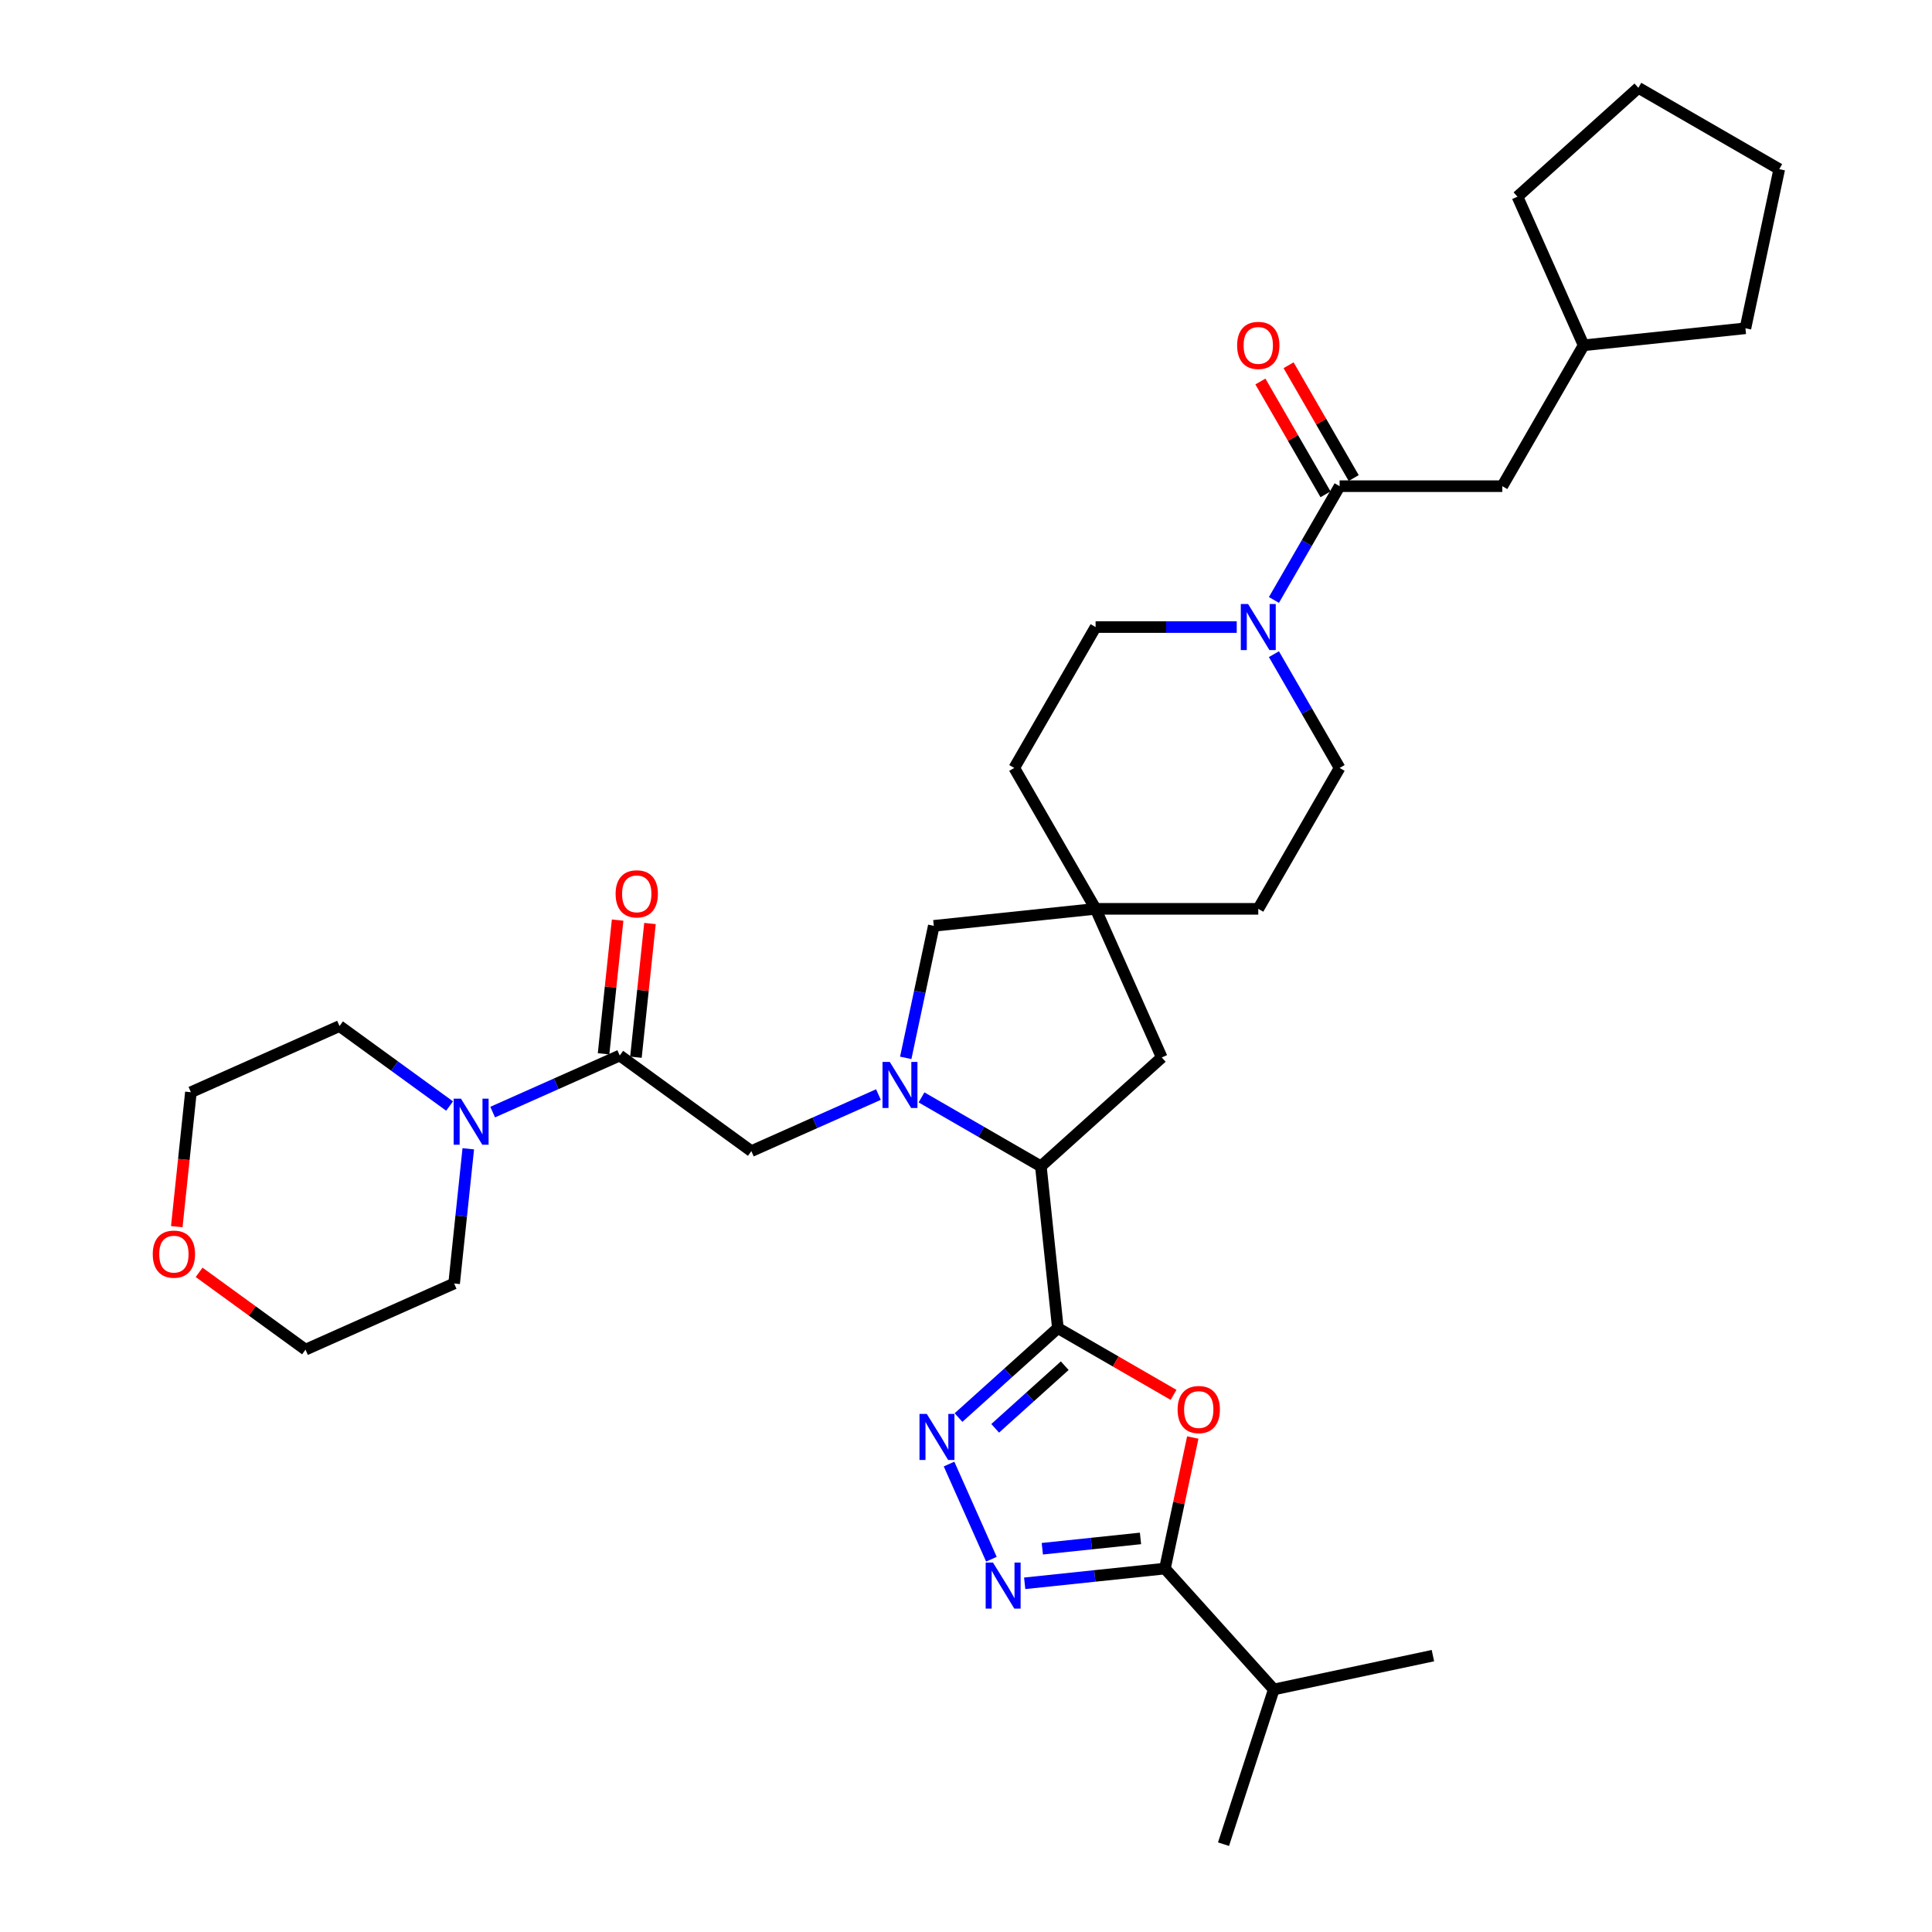 <?xml version='1.0' encoding='iso-8859-1'?>
<svg version='1.1' baseProfile='full'
              xmlns='http://www.w3.org/2000/svg'
                      xmlns:rdkit='http://www.rdkit.org/xml'
                      xmlns:xlink='http://www.w3.org/1999/xlink'
                  xml:space='preserve'
width='1000px' height='1000px' viewBox='0 0 1000 1000'>
<!-- END OF HEADER -->
<rect style='opacity:1.0;fill:#FFFFFF;stroke:none' width='1000' height='1000' x='0' y='0'> </rect>
<path class='bond-1' d='M 547.552,687.422 L 577.487,704.705' style='fill:none;fill-rule:evenodd;stroke:#000000;stroke-width:6px;stroke-linecap:butt;stroke-linejoin:miter;stroke-opacity:1' />
<path class='bond-1' d='M 577.487,704.705 L 607.423,721.988' style='fill:none;fill-rule:evenodd;stroke:#FF0000;stroke-width:6px;stroke-linecap:butt;stroke-linejoin:miter;stroke-opacity:1' />
<path class='bond-2' d='M 547.552,687.422 L 521.838,710.574' style='fill:none;fill-rule:evenodd;stroke:#000000;stroke-width:6px;stroke-linecap:butt;stroke-linejoin:miter;stroke-opacity:1' />
<path class='bond-2' d='M 521.838,710.574 L 496.125,733.727' style='fill:none;fill-rule:evenodd;stroke:#0000FF;stroke-width:6px;stroke-linecap:butt;stroke-linejoin:miter;stroke-opacity:1' />
<path class='bond-2' d='M 551.106,706.883 L 533.107,723.089' style='fill:none;fill-rule:evenodd;stroke:#000000;stroke-width:6px;stroke-linecap:butt;stroke-linejoin:miter;stroke-opacity:1' />
<path class='bond-2' d='M 533.107,723.089 L 515.107,739.296' style='fill:none;fill-rule:evenodd;stroke:#0000FF;stroke-width:6px;stroke-linecap:butt;stroke-linejoin:miter;stroke-opacity:1' />
<path class='bond-5' d='M 547.552,687.422 L 538.75,603.679' style='fill:none;fill-rule:evenodd;stroke:#000000;stroke-width:6px;stroke-linecap:butt;stroke-linejoin:miter;stroke-opacity:1' />
<path class='bond-0' d='M 476.976,568.014 L 507.863,585.847' style='fill:none;fill-rule:evenodd;stroke:#0000FF;stroke-width:6px;stroke-linecap:butt;stroke-linejoin:miter;stroke-opacity:1' />
<path class='bond-0' d='M 507.863,585.847 L 538.75,603.679' style='fill:none;fill-rule:evenodd;stroke:#000000;stroke-width:6px;stroke-linecap:butt;stroke-linejoin:miter;stroke-opacity:1' />
<path class='bond-9' d='M 454.679,566.541 L 421.791,581.184' style='fill:none;fill-rule:evenodd;stroke:#0000FF;stroke-width:6px;stroke-linecap:butt;stroke-linejoin:miter;stroke-opacity:1' />
<path class='bond-9' d='M 421.791,581.184 L 388.903,595.826' style='fill:none;fill-rule:evenodd;stroke:#000000;stroke-width:6px;stroke-linecap:butt;stroke-linejoin:miter;stroke-opacity:1' />
<path class='bond-12' d='M 468.809,547.549 L 476.072,513.381' style='fill:none;fill-rule:evenodd;stroke:#0000FF;stroke-width:6px;stroke-linecap:butt;stroke-linejoin:miter;stroke-opacity:1' />
<path class='bond-12' d='M 476.072,513.381 L 483.334,479.214' style='fill:none;fill-rule:evenodd;stroke:#000000;stroke-width:6px;stroke-linecap:butt;stroke-linejoin:miter;stroke-opacity:1' />
<path class='bond-4' d='M 617.385,744.057 L 610.176,777.972' style='fill:none;fill-rule:evenodd;stroke:#FF0000;stroke-width:6px;stroke-linecap:butt;stroke-linejoin:miter;stroke-opacity:1' />
<path class='bond-4' d='M 610.176,777.972 L 602.967,811.887' style='fill:none;fill-rule:evenodd;stroke:#000000;stroke-width:6px;stroke-linecap:butt;stroke-linejoin:miter;stroke-opacity:1' />
<path class='bond-3' d='M 491.222,757.793 L 513.15,807.045' style='fill:none;fill-rule:evenodd;stroke:#0000FF;stroke-width:6px;stroke-linecap:butt;stroke-linejoin:miter;stroke-opacity:1' />
<path class='bond-34' d='M 530.373,819.517 L 566.67,815.702' style='fill:none;fill-rule:evenodd;stroke:#0000FF;stroke-width:6px;stroke-linecap:butt;stroke-linejoin:miter;stroke-opacity:1' />
<path class='bond-34' d='M 566.67,815.702 L 602.967,811.887' style='fill:none;fill-rule:evenodd;stroke:#000000;stroke-width:6px;stroke-linecap:butt;stroke-linejoin:miter;stroke-opacity:1' />
<path class='bond-34' d='M 539.502,801.624 L 564.91,798.954' style='fill:none;fill-rule:evenodd;stroke:#0000FF;stroke-width:6px;stroke-linecap:butt;stroke-linejoin:miter;stroke-opacity:1' />
<path class='bond-34' d='M 564.91,798.954 L 590.318,796.283' style='fill:none;fill-rule:evenodd;stroke:#000000;stroke-width:6px;stroke-linecap:butt;stroke-linejoin:miter;stroke-opacity:1' />
<path class='bond-19' d='M 602.967,811.887 L 659.31,874.463' style='fill:none;fill-rule:evenodd;stroke:#000000;stroke-width:6px;stroke-linecap:butt;stroke-linejoin:miter;stroke-opacity:1' />
<path class='bond-13' d='M 538.75,603.679 L 601.325,547.336' style='fill:none;fill-rule:evenodd;stroke:#000000;stroke-width:6px;stroke-linecap:butt;stroke-linejoin:miter;stroke-opacity:1' />
<path class='bond-6' d='M 320.781,546.333 L 388.903,595.826' style='fill:none;fill-rule:evenodd;stroke:#000000;stroke-width:6px;stroke-linecap:butt;stroke-linejoin:miter;stroke-opacity:1' />
<path class='bond-10' d='M 320.781,546.333 L 287.893,560.975' style='fill:none;fill-rule:evenodd;stroke:#000000;stroke-width:6px;stroke-linecap:butt;stroke-linejoin:miter;stroke-opacity:1' />
<path class='bond-10' d='M 287.893,560.975 L 255.006,575.618' style='fill:none;fill-rule:evenodd;stroke:#0000FF;stroke-width:6px;stroke-linecap:butt;stroke-linejoin:miter;stroke-opacity:1' />
<path class='bond-15' d='M 329.155,547.213 L 332.792,512.608' style='fill:none;fill-rule:evenodd;stroke:#000000;stroke-width:6px;stroke-linecap:butt;stroke-linejoin:miter;stroke-opacity:1' />
<path class='bond-15' d='M 332.792,512.608 L 336.429,478.004' style='fill:none;fill-rule:evenodd;stroke:#FF0000;stroke-width:6px;stroke-linecap:butt;stroke-linejoin:miter;stroke-opacity:1' />
<path class='bond-15' d='M 312.407,545.452 L 316.044,510.848' style='fill:none;fill-rule:evenodd;stroke:#000000;stroke-width:6px;stroke-linecap:butt;stroke-linejoin:miter;stroke-opacity:1' />
<path class='bond-15' d='M 316.044,510.848 L 319.681,476.243' style='fill:none;fill-rule:evenodd;stroke:#FF0000;stroke-width:6px;stroke-linecap:butt;stroke-linejoin:miter;stroke-opacity:1' />
<path class='bond-7' d='M 640.132,324.567 L 603.604,324.567' style='fill:none;fill-rule:evenodd;stroke:#0000FF;stroke-width:6px;stroke-linecap:butt;stroke-linejoin:miter;stroke-opacity:1' />
<path class='bond-7' d='M 603.604,324.567 L 567.077,324.567' style='fill:none;fill-rule:evenodd;stroke:#000000;stroke-width:6px;stroke-linecap:butt;stroke-linejoin:miter;stroke-opacity:1' />
<path class='bond-8' d='M 659.38,310.539 L 676.381,281.091' style='fill:none;fill-rule:evenodd;stroke:#0000FF;stroke-width:6px;stroke-linecap:butt;stroke-linejoin:miter;stroke-opacity:1' />
<path class='bond-8' d='M 676.381,281.091 L 693.382,251.644' style='fill:none;fill-rule:evenodd;stroke:#000000;stroke-width:6px;stroke-linecap:butt;stroke-linejoin:miter;stroke-opacity:1' />
<path class='bond-36' d='M 659.38,338.595 L 676.381,368.042' style='fill:none;fill-rule:evenodd;stroke:#0000FF;stroke-width:6px;stroke-linecap:butt;stroke-linejoin:miter;stroke-opacity:1' />
<path class='bond-36' d='M 676.381,368.042 L 693.382,397.49' style='fill:none;fill-rule:evenodd;stroke:#000000;stroke-width:6px;stroke-linecap:butt;stroke-linejoin:miter;stroke-opacity:1' />
<path class='bond-14' d='M 693.382,251.644 L 777.586,251.644' style='fill:none;fill-rule:evenodd;stroke:#000000;stroke-width:6px;stroke-linecap:butt;stroke-linejoin:miter;stroke-opacity:1' />
<path class='bond-16' d='M 700.675,247.434 L 683.819,218.24' style='fill:none;fill-rule:evenodd;stroke:#000000;stroke-width:6px;stroke-linecap:butt;stroke-linejoin:miter;stroke-opacity:1' />
<path class='bond-16' d='M 683.819,218.24 L 666.964,189.045' style='fill:none;fill-rule:evenodd;stroke:#FF0000;stroke-width:6px;stroke-linecap:butt;stroke-linejoin:miter;stroke-opacity:1' />
<path class='bond-16' d='M 686.09,255.855 L 669.235,226.66' style='fill:none;fill-rule:evenodd;stroke:#000000;stroke-width:6px;stroke-linecap:butt;stroke-linejoin:miter;stroke-opacity:1' />
<path class='bond-16' d='M 669.235,226.66 L 652.379,197.466' style='fill:none;fill-rule:evenodd;stroke:#FF0000;stroke-width:6px;stroke-linecap:butt;stroke-linejoin:miter;stroke-opacity:1' />
<path class='bond-23' d='M 242.383,594.61 L 238.719,629.467' style='fill:none;fill-rule:evenodd;stroke:#0000FF;stroke-width:6px;stroke-linecap:butt;stroke-linejoin:miter;stroke-opacity:1' />
<path class='bond-23' d='M 238.719,629.467 L 235.055,664.324' style='fill:none;fill-rule:evenodd;stroke:#000000;stroke-width:6px;stroke-linecap:butt;stroke-linejoin:miter;stroke-opacity:1' />
<path class='bond-24' d='M 232.709,572.481 L 204.222,551.784' style='fill:none;fill-rule:evenodd;stroke:#0000FF;stroke-width:6px;stroke-linecap:butt;stroke-linejoin:miter;stroke-opacity:1' />
<path class='bond-24' d='M 204.222,551.784 L 175.735,531.088' style='fill:none;fill-rule:evenodd;stroke:#000000;stroke-width:6px;stroke-linecap:butt;stroke-linejoin:miter;stroke-opacity:1' />
<path class='bond-11' d='M 567.077,470.412 L 601.325,547.336' style='fill:none;fill-rule:evenodd;stroke:#000000;stroke-width:6px;stroke-linecap:butt;stroke-linejoin:miter;stroke-opacity:1' />
<path class='bond-21' d='M 567.077,470.412 L 651.28,470.412' style='fill:none;fill-rule:evenodd;stroke:#000000;stroke-width:6px;stroke-linecap:butt;stroke-linejoin:miter;stroke-opacity:1' />
<path class='bond-22' d='M 567.077,470.412 L 524.975,397.49' style='fill:none;fill-rule:evenodd;stroke:#000000;stroke-width:6px;stroke-linecap:butt;stroke-linejoin:miter;stroke-opacity:1' />
<path class='bond-35' d='M 567.077,470.412 L 483.334,479.214' style='fill:none;fill-rule:evenodd;stroke:#000000;stroke-width:6px;stroke-linecap:butt;stroke-linejoin:miter;stroke-opacity:1' />
<path class='bond-25' d='M 777.586,251.644 L 819.688,178.722' style='fill:none;fill-rule:evenodd;stroke:#000000;stroke-width:6px;stroke-linecap:butt;stroke-linejoin:miter;stroke-opacity:1' />
<path class='bond-17' d='M 693.382,397.49 L 651.28,470.412' style='fill:none;fill-rule:evenodd;stroke:#000000;stroke-width:6px;stroke-linecap:butt;stroke-linejoin:miter;stroke-opacity:1' />
<path class='bond-18' d='M 567.077,324.567 L 524.975,397.49' style='fill:none;fill-rule:evenodd;stroke:#000000;stroke-width:6px;stroke-linecap:butt;stroke-linejoin:miter;stroke-opacity:1' />
<path class='bond-28' d='M 659.31,874.463 L 633.29,954.545' style='fill:none;fill-rule:evenodd;stroke:#000000;stroke-width:6px;stroke-linecap:butt;stroke-linejoin:miter;stroke-opacity:1' />
<path class='bond-29' d='M 659.31,874.463 L 741.674,856.956' style='fill:none;fill-rule:evenodd;stroke:#000000;stroke-width:6px;stroke-linecap:butt;stroke-linejoin:miter;stroke-opacity:1' />
<path class='bond-20' d='M 91.498,634.916 L 95.154,600.126' style='fill:none;fill-rule:evenodd;stroke:#FF0000;stroke-width:6px;stroke-linecap:butt;stroke-linejoin:miter;stroke-opacity:1' />
<path class='bond-20' d='M 95.154,600.126 L 98.811,565.336' style='fill:none;fill-rule:evenodd;stroke:#000000;stroke-width:6px;stroke-linecap:butt;stroke-linejoin:miter;stroke-opacity:1' />
<path class='bond-37' d='M 103.061,658.561 L 130.596,678.567' style='fill:none;fill-rule:evenodd;stroke:#FF0000;stroke-width:6px;stroke-linecap:butt;stroke-linejoin:miter;stroke-opacity:1' />
<path class='bond-37' d='M 130.596,678.567 L 158.131,698.572' style='fill:none;fill-rule:evenodd;stroke:#000000;stroke-width:6px;stroke-linecap:butt;stroke-linejoin:miter;stroke-opacity:1' />
<path class='bond-26' d='M 235.055,664.324 L 158.131,698.572' style='fill:none;fill-rule:evenodd;stroke:#000000;stroke-width:6px;stroke-linecap:butt;stroke-linejoin:miter;stroke-opacity:1' />
<path class='bond-27' d='M 175.735,531.088 L 98.811,565.336' style='fill:none;fill-rule:evenodd;stroke:#000000;stroke-width:6px;stroke-linecap:butt;stroke-linejoin:miter;stroke-opacity:1' />
<path class='bond-30' d='M 819.688,178.722 L 785.439,101.798' style='fill:none;fill-rule:evenodd;stroke:#000000;stroke-width:6px;stroke-linecap:butt;stroke-linejoin:miter;stroke-opacity:1' />
<path class='bond-31' d='M 819.688,178.722 L 903.43,169.92' style='fill:none;fill-rule:evenodd;stroke:#000000;stroke-width:6px;stroke-linecap:butt;stroke-linejoin:miter;stroke-opacity:1' />
<path class='bond-33' d='M 785.439,101.798 L 848.015,45.455' style='fill:none;fill-rule:evenodd;stroke:#000000;stroke-width:6px;stroke-linecap:butt;stroke-linejoin:miter;stroke-opacity:1' />
<path class='bond-32' d='M 903.43,169.92 L 920.937,87.556' style='fill:none;fill-rule:evenodd;stroke:#000000;stroke-width:6px;stroke-linecap:butt;stroke-linejoin:miter;stroke-opacity:1' />
<path class='bond-38' d='M 920.937,87.556 L 848.015,45.455' style='fill:none;fill-rule:evenodd;stroke:#000000;stroke-width:6px;stroke-linecap:butt;stroke-linejoin:miter;stroke-opacity:1' />
<path  class='atom-1' d='M 460.556 549.654
L 468.37 562.285
Q 469.145 563.531, 470.391 565.788
Q 471.637 568.044, 471.705 568.179
L 471.705 549.654
L 474.871 549.654
L 474.871 573.501
L 471.604 573.501
L 463.217 559.691
Q 462.24 558.075, 461.196 556.222
Q 460.186 554.37, 459.882 553.797
L 459.882 573.501
L 456.784 573.501
L 456.784 549.654
L 460.556 549.654
' fill='#0000FF'/>
<path  class='atom-2' d='M 609.528 729.591
Q 609.528 723.865, 612.357 720.665
Q 615.186 717.466, 620.474 717.466
Q 625.762 717.466, 628.591 720.665
Q 631.421 723.865, 631.421 729.591
Q 631.421 735.384, 628.558 738.685
Q 625.695 741.952, 620.474 741.952
Q 615.22 741.952, 612.357 738.685
Q 609.528 735.418, 609.528 729.591
M 620.474 739.258
Q 624.112 739.258, 626.065 736.833
Q 628.052 734.374, 628.052 729.591
Q 628.052 724.909, 626.065 722.552
Q 624.112 720.16, 620.474 720.16
Q 616.836 720.16, 614.849 722.518
Q 612.896 724.876, 612.896 729.591
Q 612.896 734.407, 614.849 736.833
Q 616.836 739.258, 620.474 739.258
' fill='#FF0000'/>
<path  class='atom-3' d='M 479.705 731.842
L 487.519 744.472
Q 488.294 745.719, 489.54 747.975
Q 490.786 750.232, 490.853 750.367
L 490.853 731.842
L 494.019 731.842
L 494.019 755.688
L 490.752 755.688
L 482.366 741.879
Q 481.389 740.262, 480.345 738.41
Q 479.334 736.557, 479.031 735.985
L 479.031 755.688
L 475.932 755.688
L 475.932 731.842
L 479.705 731.842
' fill='#0000FF'/>
<path  class='atom-4' d='M 513.954 808.766
L 521.768 821.396
Q 522.542 822.643, 523.789 824.899
Q 525.035 827.156, 525.102 827.291
L 525.102 808.766
L 528.268 808.766
L 528.268 832.612
L 525.001 832.612
L 516.614 818.803
Q 515.638 817.186, 514.593 815.334
Q 513.583 813.481, 513.28 812.909
L 513.28 832.612
L 510.181 832.612
L 510.181 808.766
L 513.954 808.766
' fill='#0000FF'/>
<path  class='atom-8' d='M 646.009 312.644
L 653.823 325.274
Q 654.598 326.52, 655.844 328.777
Q 657.09 331.034, 657.158 331.169
L 657.158 312.644
L 660.324 312.644
L 660.324 336.49
L 657.057 336.49
L 648.67 322.681
Q 647.693 321.064, 646.649 319.212
Q 645.639 317.359, 645.336 316.787
L 645.336 336.49
L 642.237 336.49
L 642.237 312.644
L 646.009 312.644
' fill='#0000FF'/>
<path  class='atom-11' d='M 238.586 568.658
L 246.4 581.289
Q 247.175 582.535, 248.421 584.791
Q 249.667 587.048, 249.735 587.183
L 249.735 568.658
L 252.901 568.658
L 252.901 592.505
L 249.633 592.505
L 241.247 578.695
Q 240.27 577.078, 239.226 575.226
Q 238.215 573.373, 237.912 572.801
L 237.912 592.505
L 234.814 592.505
L 234.814 568.658
L 238.586 568.658
' fill='#0000FF'/>
<path  class='atom-16' d='M 318.636 462.657
Q 318.636 456.932, 321.465 453.732
Q 324.295 450.532, 329.583 450.532
Q 334.871 450.532, 337.7 453.732
Q 340.529 456.932, 340.529 462.657
Q 340.529 468.451, 337.666 471.751
Q 334.803 475.019, 329.583 475.019
Q 324.328 475.019, 321.465 471.751
Q 318.636 468.484, 318.636 462.657
M 329.583 472.324
Q 333.22 472.324, 335.174 469.899
Q 337.161 467.44, 337.161 462.657
Q 337.161 457.976, 335.174 455.618
Q 333.22 453.227, 329.583 453.227
Q 325.945 453.227, 323.958 455.584
Q 322.004 457.942, 322.004 462.657
Q 322.004 467.474, 323.958 469.899
Q 325.945 472.324, 329.583 472.324
' fill='#FF0000'/>
<path  class='atom-17' d='M 640.334 178.789
Q 640.334 173.063, 643.163 169.864
Q 645.992 166.664, 651.28 166.664
Q 656.568 166.664, 659.398 169.864
Q 662.227 173.063, 662.227 178.789
Q 662.227 184.582, 659.364 187.883
Q 656.501 191.15, 651.28 191.15
Q 646.026 191.15, 643.163 187.883
Q 640.334 184.616, 640.334 178.789
M 651.28 188.456
Q 654.918 188.456, 656.872 186.031
Q 658.859 183.572, 658.859 178.789
Q 658.859 174.107, 656.872 171.75
Q 654.918 169.358, 651.28 169.358
Q 647.643 169.358, 645.656 171.716
Q 643.702 174.074, 643.702 178.789
Q 643.702 183.606, 645.656 186.031
Q 647.643 188.456, 651.28 188.456
' fill='#FF0000'/>
<path  class='atom-21' d='M 79.063 649.146
Q 79.063 643.42, 81.892 640.221
Q 84.721 637.021, 90.009 637.021
Q 95.297 637.021, 98.126 640.221
Q 100.956 643.42, 100.956 649.146
Q 100.956 654.939, 98.093 658.24
Q 95.23 661.507, 90.009 661.507
Q 84.755 661.507, 81.892 658.24
Q 79.063 654.973, 79.063 649.146
M 90.009 658.813
Q 93.647 658.813, 95.6 656.388
Q 97.588 653.929, 97.588 649.146
Q 97.588 644.464, 95.6 642.107
Q 93.647 639.715, 90.009 639.715
Q 86.372 639.715, 84.384 642.073
Q 82.431 644.431, 82.431 649.146
Q 82.431 653.963, 84.384 656.388
Q 86.372 658.813, 90.009 658.813
' fill='#FF0000'/>
</svg>
